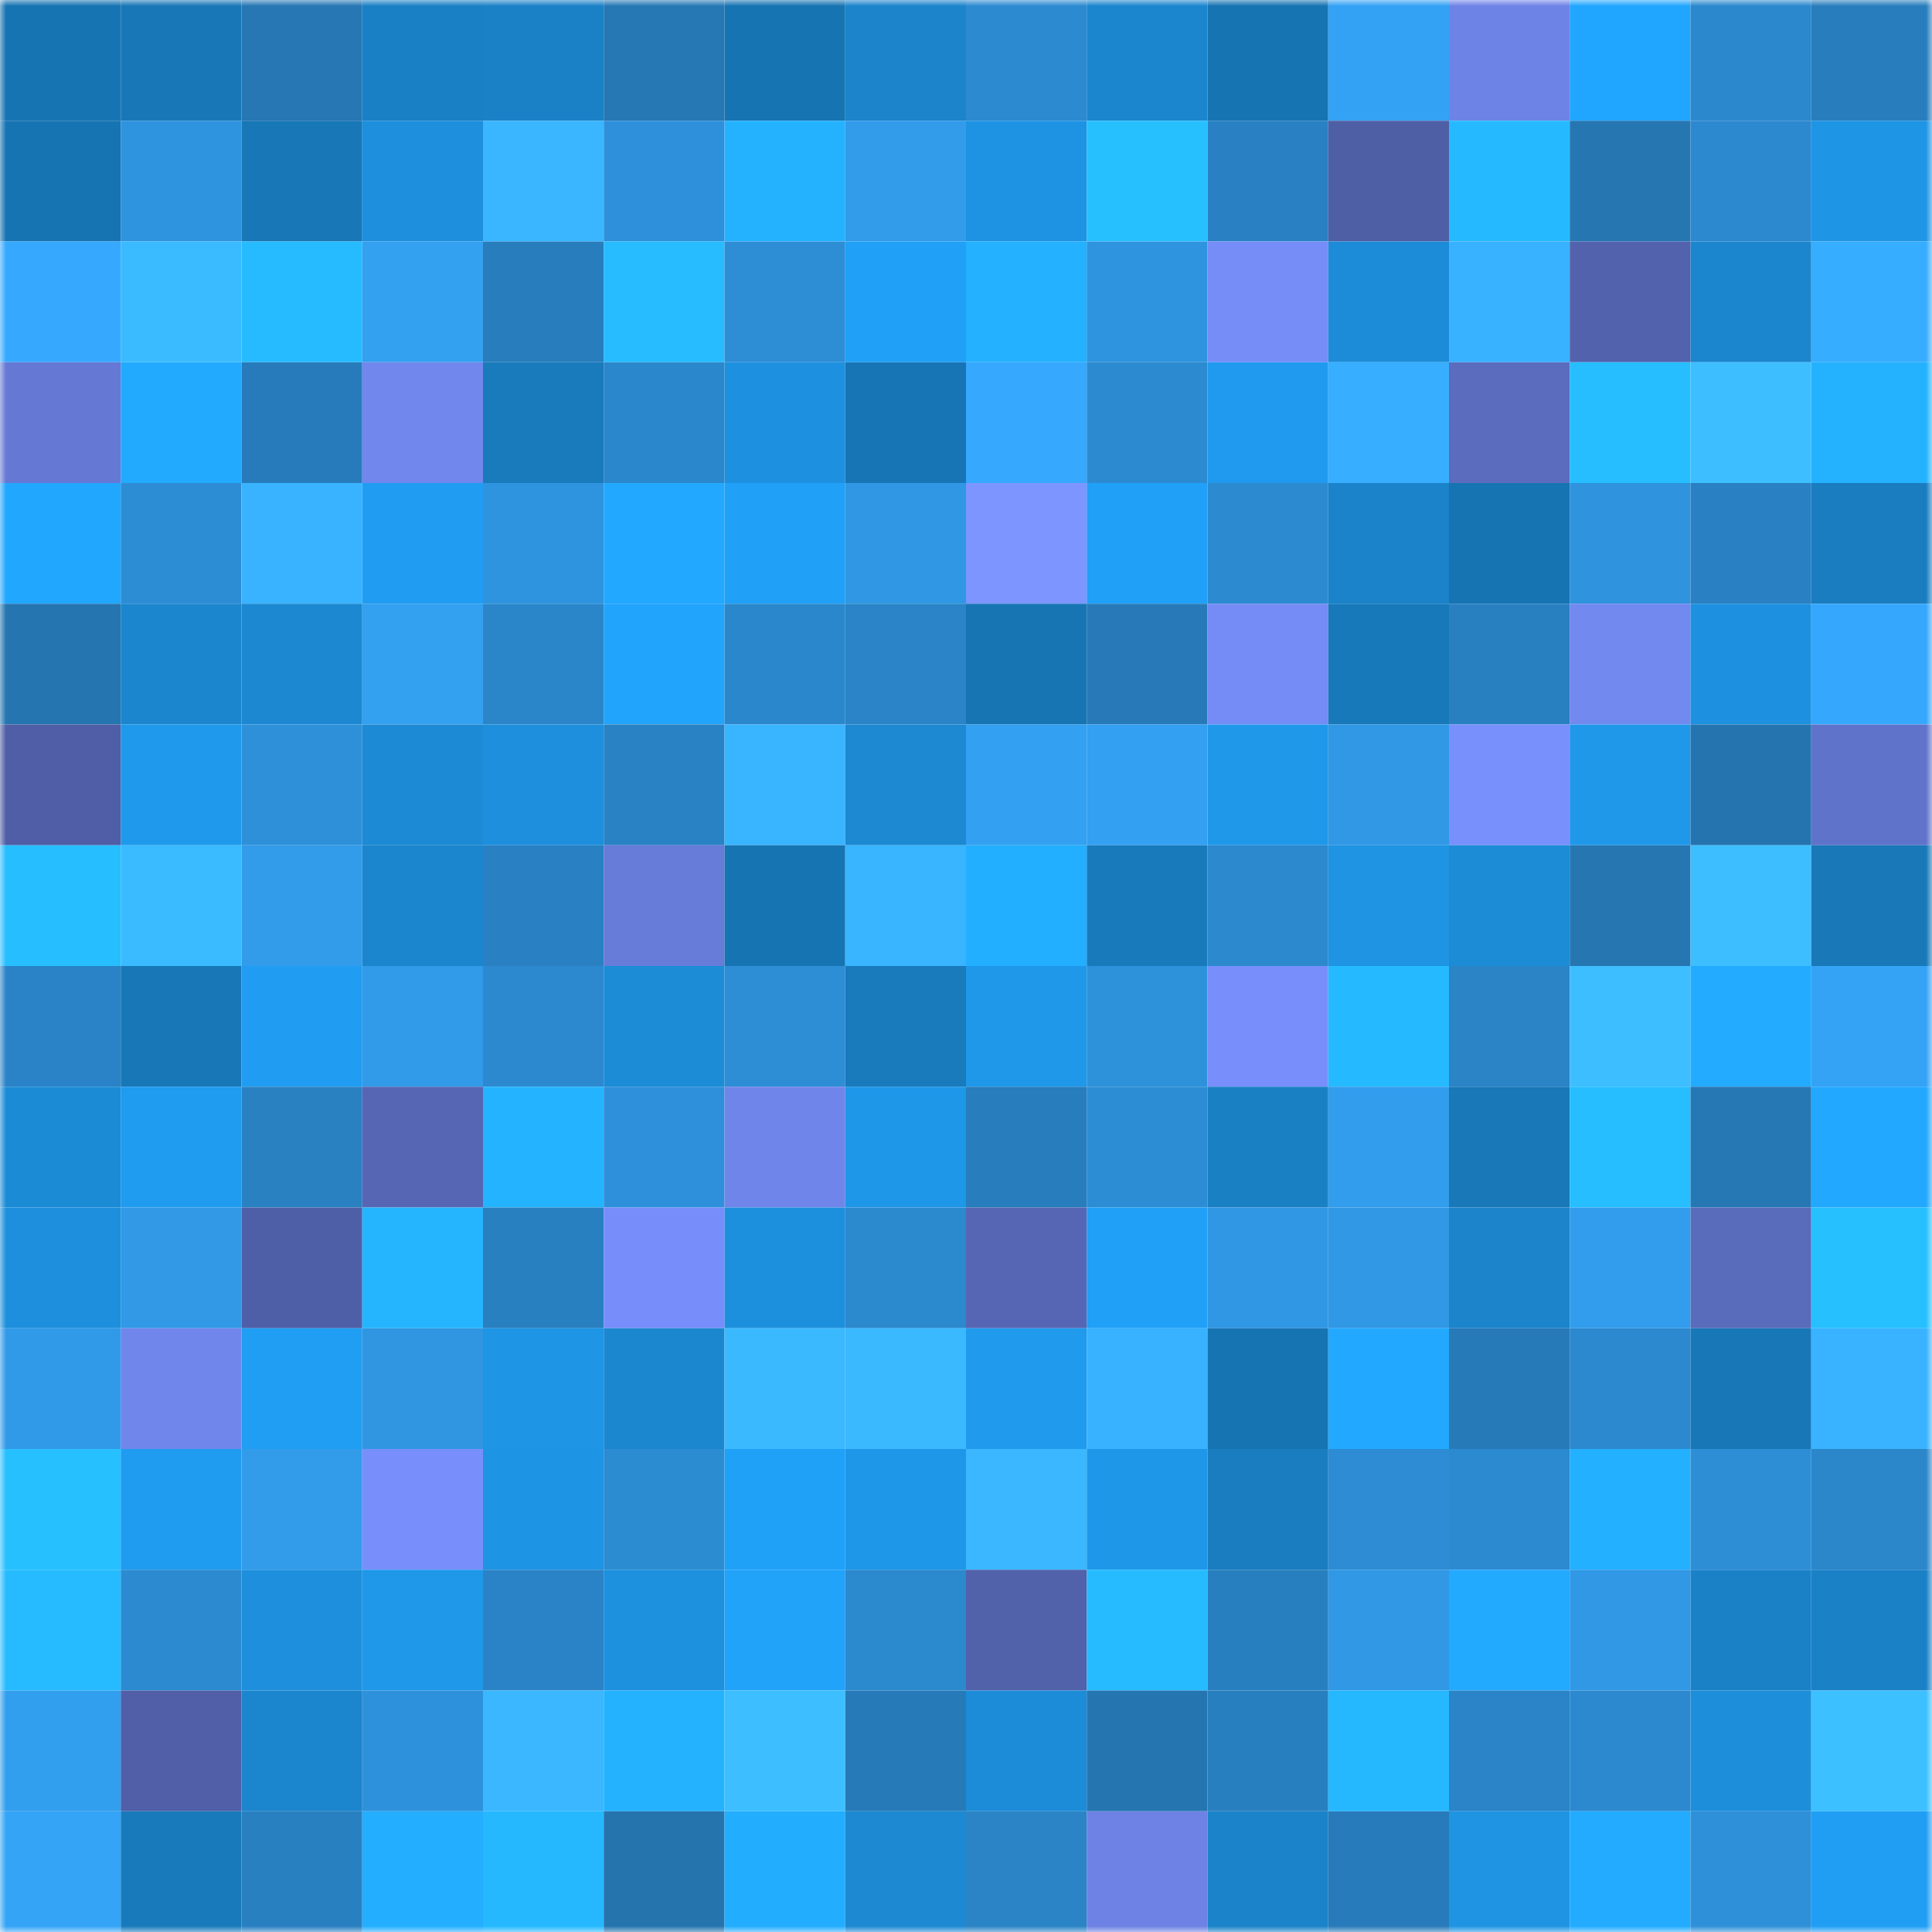 <svg viewBox="0 0 160 160" fill="none" role="img" xmlns="http://www.w3.org/2000/svg" width="240" height="240" name="ens%2Cfisheries.eth"><mask id="395536603" mask-type="alpha" maskUnits="userSpaceOnUse" x="0" y="0" width="160" height="160"><rect width="160" height="160" fill="#FFFFFF"></rect></mask><g mask="url(#395536603)"><rect x="0" y="0" width="10" height="10" fill="#1774b2"></rect><rect x="10" y="0" width="10" height="10" fill="#1877b7"></rect><rect x="20" y="0" width="10" height="10" fill="#2677b4"></rect><rect x="30" y="0" width="10" height="10" fill="#1a80c5"></rect><rect x="40" y="0" width="10" height="10" fill="#1a81c7"></rect><rect x="50" y="0" width="10" height="10" fill="#2678b5"></rect><rect x="60" y="0" width="10" height="10" fill="#1774b2"></rect><rect x="70" y="0" width="10" height="10" fill="#1b84cb"></rect><rect x="80" y="0" width="10" height="10" fill="#2c8ad1"></rect><rect x="90" y="0" width="10" height="10" fill="#1b86ce"></rect><rect x="100" y="0" width="10" height="10" fill="#1774b2"></rect><rect x="110" y="0" width="10" height="10" fill="#34a2f4"></rect><rect x="120" y="0" width="10" height="10" fill="#6e83e6"></rect><rect x="130" y="0" width="10" height="10" fill="#21a6ff"></rect><rect x="140" y="0" width="10" height="10" fill="#2b88cd"></rect><rect x="150" y="0" width="10" height="10" fill="#287dbc"></rect><rect x="0" y="10" width="10" height="10" fill="#1774b2"></rect><rect x="10" y="10" width="10" height="10" fill="#2f94df"></rect><rect x="20" y="10" width="10" height="10" fill="#1877b6"></rect><rect x="30" y="10" width="10" height="10" fill="#1d8fdc"></rect><rect x="40" y="10" width="10" height="10" fill="#3ab5ff"></rect><rect x="50" y="10" width="10" height="10" fill="#2e90da"></rect><rect x="60" y="10" width="10" height="10" fill="#24b2ff"></rect><rect x="70" y="10" width="10" height="10" fill="#329ceb"></rect><rect x="80" y="10" width="10" height="10" fill="#1e93e3"></rect><rect x="90" y="10" width="10" height="10" fill="#27c0ff"></rect><rect x="100" y="10" width="10" height="10" fill="#2981c3"></rect><rect x="110" y="10" width="10" height="10" fill="#4f5fa6"></rect><rect x="120" y="10" width="10" height="10" fill="#25baff"></rect><rect x="130" y="10" width="10" height="10" fill="#2676b2"></rect><rect x="140" y="10" width="10" height="10" fill="#2c89cf"></rect><rect x="150" y="10" width="10" height="10" fill="#1e95e5"></rect><rect x="0" y="20" width="10" height="10" fill="#36a9ff"></rect><rect x="10" y="20" width="10" height="10" fill="#3bbbff"></rect><rect x="20" y="20" width="10" height="10" fill="#26bbff"></rect><rect x="30" y="20" width="10" height="10" fill="#33a0f0"></rect><rect x="40" y="20" width="10" height="10" fill="#287dbc"></rect><rect x="50" y="20" width="10" height="10" fill="#26bcff"></rect><rect x="60" y="20" width="10" height="10" fill="#2d8ed6"></rect><rect x="70" y="20" width="10" height="10" fill="#20a1f7"></rect><rect x="80" y="20" width="10" height="10" fill="#24b1ff"></rect><rect x="90" y="20" width="10" height="10" fill="#2f94df"></rect><rect x="100" y="20" width="10" height="10" fill="#768df8"></rect><rect x="110" y="20" width="10" height="10" fill="#1c8cd8"></rect><rect x="120" y="20" width="10" height="10" fill="#38b1ff"></rect><rect x="130" y="20" width="10" height="10" fill="#5262ac"></rect><rect x="140" y="20" width="10" height="10" fill="#1b85cd"></rect><rect x="150" y="20" width="10" height="10" fill="#37adff"></rect><rect x="0" y="30" width="10" height="10" fill="#6578d3"></rect><rect x="10" y="30" width="10" height="10" fill="#22aaff"></rect><rect x="20" y="30" width="10" height="10" fill="#277bba"></rect><rect x="30" y="30" width="10" height="10" fill="#7187ed"></rect><rect x="40" y="30" width="10" height="10" fill="#197abc"></rect><rect x="50" y="30" width="10" height="10" fill="#2b87cb"></rect><rect x="60" y="30" width="10" height="10" fill="#1d91df"></rect><rect x="70" y="30" width="10" height="10" fill="#1875b5"></rect><rect x="80" y="30" width="10" height="10" fill="#36a8fe"></rect><rect x="90" y="30" width="10" height="10" fill="#2c8ad1"></rect><rect x="100" y="30" width="10" height="10" fill="#1f9aee"></rect><rect x="110" y="30" width="10" height="10" fill="#37aeff"></rect><rect x="120" y="30" width="10" height="10" fill="#5b6cbe"></rect><rect x="130" y="30" width="10" height="10" fill="#26beff"></rect><rect x="140" y="30" width="10" height="10" fill="#3dbfff"></rect><rect x="150" y="30" width="10" height="10" fill="#24b2ff"></rect><rect x="0" y="40" width="10" height="10" fill="#22a7ff"></rect><rect x="10" y="40" width="10" height="10" fill="#2d8dd4"></rect><rect x="20" y="40" width="10" height="10" fill="#39b3ff"></rect><rect x="30" y="40" width="10" height="10" fill="#209df2"></rect><rect x="40" y="40" width="10" height="10" fill="#2f94df"></rect><rect x="50" y="40" width="10" height="10" fill="#22a9ff"></rect><rect x="60" y="40" width="10" height="10" fill="#20a0f7"></rect><rect x="70" y="40" width="10" height="10" fill="#3097e4"></rect><rect x="80" y="40" width="10" height="10" fill="#7d95ff"></rect><rect x="90" y="40" width="10" height="10" fill="#20a0f7"></rect><rect x="100" y="40" width="10" height="10" fill="#2c8ad1"></rect><rect x="110" y="40" width="10" height="10" fill="#1a83c9"></rect><rect x="120" y="40" width="10" height="10" fill="#1774b2"></rect><rect x="130" y="40" width="10" height="10" fill="#2f93dd"></rect><rect x="140" y="40" width="10" height="10" fill="#2980c2"></rect><rect x="150" y="40" width="10" height="10" fill="#197dc0"></rect><rect x="0" y="50" width="10" height="10" fill="#2575b0"></rect><rect x="10" y="50" width="10" height="10" fill="#1b86ce"></rect><rect x="20" y="50" width="10" height="10" fill="#1b88d1"></rect><rect x="30" y="50" width="10" height="10" fill="#33a0f0"></rect><rect x="40" y="50" width="10" height="10" fill="#2b86c9"></rect><rect x="50" y="50" width="10" height="10" fill="#21a4fc"></rect><rect x="60" y="50" width="10" height="10" fill="#2b87cb"></rect><rect x="70" y="50" width="10" height="10" fill="#2a84c7"></rect><rect x="80" y="50" width="10" height="10" fill="#1775b4"></rect><rect x="90" y="50" width="10" height="10" fill="#277ab7"></rect><rect x="100" y="50" width="10" height="10" fill="#758bf5"></rect><rect x="110" y="50" width="10" height="10" fill="#1879ba"></rect><rect x="120" y="50" width="10" height="10" fill="#2980c1"></rect><rect x="130" y="50" width="10" height="10" fill="#7289f0"></rect><rect x="140" y="50" width="10" height="10" fill="#1d91df"></rect><rect x="150" y="50" width="10" height="10" fill="#35a8fd"></rect><rect x="0" y="60" width="10" height="10" fill="#4f5ea6"></rect><rect x="10" y="60" width="10" height="10" fill="#1f99eb"></rect><rect x="20" y="60" width="10" height="10" fill="#2e90d9"></rect><rect x="30" y="60" width="10" height="10" fill="#1c8ad4"></rect><rect x="40" y="60" width="10" height="10" fill="#1d8fdd"></rect><rect x="50" y="60" width="10" height="10" fill="#2982c4"></rect><rect x="60" y="60" width="10" height="10" fill="#39b4ff"></rect><rect x="70" y="60" width="10" height="10" fill="#1c89d2"></rect><rect x="80" y="60" width="10" height="10" fill="#33a0f1"></rect><rect x="90" y="60" width="10" height="10" fill="#33a0f1"></rect><rect x="100" y="60" width="10" height="10" fill="#1f98ea"></rect><rect x="110" y="60" width="10" height="10" fill="#3098e5"></rect><rect x="120" y="60" width="10" height="10" fill="#7890fc"></rect><rect x="130" y="60" width="10" height="10" fill="#1f98ea"></rect><rect x="140" y="60" width="10" height="10" fill="#2574af"></rect><rect x="150" y="60" width="10" height="10" fill="#6073ca"></rect><rect x="0" y="70" width="10" height="10" fill="#26beff"></rect><rect x="10" y="70" width="10" height="10" fill="#3bbbff"></rect><rect x="20" y="70" width="10" height="10" fill="#329ceb"></rect><rect x="30" y="70" width="10" height="10" fill="#1b85cd"></rect><rect x="40" y="70" width="10" height="10" fill="#2980c2"></rect><rect x="50" y="70" width="10" height="10" fill="#677bd8"></rect><rect x="60" y="70" width="10" height="10" fill="#1774b2"></rect><rect x="70" y="70" width="10" height="10" fill="#39b4ff"></rect><rect x="80" y="70" width="10" height="10" fill="#23afff"></rect><rect x="90" y="70" width="10" height="10" fill="#187abb"></rect><rect x="100" y="70" width="10" height="10" fill="#2c89ce"></rect><rect x="110" y="70" width="10" height="10" fill="#1e94e3"></rect><rect x="120" y="70" width="10" height="10" fill="#1c8cd7"></rect><rect x="130" y="70" width="10" height="10" fill="#2676b2"></rect><rect x="140" y="70" width="10" height="10" fill="#3dbeff"></rect><rect x="150" y="70" width="10" height="10" fill="#1878b8"></rect><rect x="0" y="80" width="10" height="10" fill="#2a83c6"></rect><rect x="10" y="80" width="10" height="10" fill="#1877b7"></rect><rect x="20" y="80" width="10" height="10" fill="#209df2"></rect><rect x="30" y="80" width="10" height="10" fill="#319be9"></rect><rect x="40" y="80" width="10" height="10" fill="#2c89cf"></rect><rect x="50" y="80" width="10" height="10" fill="#1c8cd7"></rect><rect x="60" y="80" width="10" height="10" fill="#2d8ed6"></rect><rect x="70" y="80" width="10" height="10" fill="#197abc"></rect><rect x="80" y="80" width="10" height="10" fill="#1f98ea"></rect><rect x="90" y="80" width="10" height="10" fill="#2e92db"></rect><rect x="100" y="80" width="10" height="10" fill="#788ffb"></rect><rect x="110" y="80" width="10" height="10" fill="#25baff"></rect><rect x="120" y="80" width="10" height="10" fill="#2a84c6"></rect><rect x="130" y="80" width="10" height="10" fill="#3dbeff"></rect><rect x="140" y="80" width="10" height="10" fill="#22abff"></rect><rect x="150" y="80" width="10" height="10" fill="#34a3f6"></rect><rect x="0" y="90" width="10" height="10" fill="#1c8bd6"></rect><rect x="10" y="90" width="10" height="10" fill="#1f9bef"></rect><rect x="20" y="90" width="10" height="10" fill="#2981c2"></rect><rect x="30" y="90" width="10" height="10" fill="#5666b4"></rect><rect x="40" y="90" width="10" height="10" fill="#24b4ff"></rect><rect x="50" y="90" width="10" height="10" fill="#2e90da"></rect><rect x="60" y="90" width="10" height="10" fill="#7085ea"></rect><rect x="70" y="90" width="10" height="10" fill="#1e97e9"></rect><rect x="80" y="90" width="10" height="10" fill="#287dbc"></rect><rect x="90" y="90" width="10" height="10" fill="#2d8dd4"></rect><rect x="100" y="90" width="10" height="10" fill="#1a80c4"></rect><rect x="110" y="90" width="10" height="10" fill="#329ded"></rect><rect x="120" y="90" width="10" height="10" fill="#1878b8"></rect><rect x="130" y="90" width="10" height="10" fill="#26beff"></rect><rect x="140" y="90" width="10" height="10" fill="#2678b4"></rect><rect x="150" y="90" width="10" height="10" fill="#22a8ff"></rect><rect x="0" y="100" width="10" height="10" fill="#1d8fdc"></rect><rect x="10" y="100" width="10" height="10" fill="#3199e6"></rect><rect x="20" y="100" width="10" height="10" fill="#4f5fa7"></rect><rect x="30" y="100" width="10" height="10" fill="#25b5ff"></rect><rect x="40" y="100" width="10" height="10" fill="#2980c0"></rect><rect x="50" y="100" width="10" height="10" fill="#778efa"></rect><rect x="60" y="100" width="10" height="10" fill="#1d90dd"></rect><rect x="70" y="100" width="10" height="10" fill="#2b89ce"></rect><rect x="80" y="100" width="10" height="10" fill="#5666b4"></rect><rect x="90" y="100" width="10" height="10" fill="#20a0f7"></rect><rect x="100" y="100" width="10" height="10" fill="#3097e4"></rect><rect x="110" y="100" width="10" height="10" fill="#3098e5"></rect><rect x="120" y="100" width="10" height="10" fill="#1b84cb"></rect><rect x="130" y="100" width="10" height="10" fill="#329dec"></rect><rect x="140" y="100" width="10" height="10" fill="#596bbb"></rect><rect x="150" y="100" width="10" height="10" fill="#27c0ff"></rect><rect x="0" y="110" width="10" height="10" fill="#319ae8"></rect><rect x="10" y="110" width="10" height="10" fill="#7086eb"></rect><rect x="20" y="110" width="10" height="10" fill="#209ef3"></rect><rect x="30" y="110" width="10" height="10" fill="#3096e2"></rect><rect x="40" y="110" width="10" height="10" fill="#1e95e5"></rect><rect x="50" y="110" width="10" height="10" fill="#1b87cf"></rect><rect x="60" y="110" width="10" height="10" fill="#3bb9ff"></rect><rect x="70" y="110" width="10" height="10" fill="#3bb9ff"></rect><rect x="80" y="110" width="10" height="10" fill="#1f9aed"></rect><rect x="90" y="110" width="10" height="10" fill="#38b1ff"></rect><rect x="100" y="110" width="10" height="10" fill="#1774b2"></rect><rect x="110" y="110" width="10" height="10" fill="#22a9ff"></rect><rect x="120" y="110" width="10" height="10" fill="#277ab8"></rect><rect x="130" y="110" width="10" height="10" fill="#2c89cf"></rect><rect x="140" y="110" width="10" height="10" fill="#1877b7"></rect><rect x="150" y="110" width="10" height="10" fill="#39b2ff"></rect><rect x="0" y="120" width="10" height="10" fill="#27c0ff"></rect><rect x="10" y="120" width="10" height="10" fill="#1f9bef"></rect><rect x="20" y="120" width="10" height="10" fill="#329ceb"></rect><rect x="30" y="120" width="10" height="10" fill="#788ffb"></rect><rect x="40" y="120" width="10" height="10" fill="#1e94e4"></rect><rect x="50" y="120" width="10" height="10" fill="#2c8cd2"></rect><rect x="60" y="120" width="10" height="10" fill="#20a1f8"></rect><rect x="70" y="120" width="10" height="10" fill="#1e97e9"></rect><rect x="80" y="120" width="10" height="10" fill="#3ab7ff"></rect><rect x="90" y="120" width="10" height="10" fill="#1e97e8"></rect><rect x="100" y="120" width="10" height="10" fill="#197dc0"></rect><rect x="110" y="120" width="10" height="10" fill="#2d8cd3"></rect><rect x="120" y="120" width="10" height="10" fill="#2c8ad0"></rect><rect x="130" y="120" width="10" height="10" fill="#23b0ff"></rect><rect x="140" y="120" width="10" height="10" fill="#2d8ed6"></rect><rect x="150" y="120" width="10" height="10" fill="#2b86ca"></rect><rect x="0" y="130" width="10" height="10" fill="#26bbff"></rect><rect x="10" y="130" width="10" height="10" fill="#2c8ad1"></rect><rect x="20" y="130" width="10" height="10" fill="#1d8fdd"></rect><rect x="30" y="130" width="10" height="10" fill="#1f98ea"></rect><rect x="40" y="130" width="10" height="10" fill="#2a83c6"></rect><rect x="50" y="130" width="10" height="10" fill="#1d90de"></rect><rect x="60" y="130" width="10" height="10" fill="#21a3fa"></rect><rect x="70" y="130" width="10" height="10" fill="#2b89ce"></rect><rect x="80" y="130" width="10" height="10" fill="#5161aa"></rect><rect x="90" y="130" width="10" height="10" fill="#26bbff"></rect><rect x="100" y="130" width="10" height="10" fill="#287fbf"></rect><rect x="110" y="130" width="10" height="10" fill="#3098e5"></rect><rect x="120" y="130" width="10" height="10" fill="#22aaff"></rect><rect x="130" y="130" width="10" height="10" fill="#3098e5"></rect><rect x="140" y="130" width="10" height="10" fill="#1a81c7"></rect><rect x="150" y="130" width="10" height="10" fill="#1a81c7"></rect><rect x="0" y="140" width="10" height="10" fill="#329eee"></rect><rect x="10" y="140" width="10" height="10" fill="#505fa7"></rect><rect x="20" y="140" width="10" height="10" fill="#1b85cd"></rect><rect x="30" y="140" width="10" height="10" fill="#2e91db"></rect><rect x="40" y="140" width="10" height="10" fill="#3ab7ff"></rect><rect x="50" y="140" width="10" height="10" fill="#24b2ff"></rect><rect x="60" y="140" width="10" height="10" fill="#3dbfff"></rect><rect x="70" y="140" width="10" height="10" fill="#277ab8"></rect><rect x="80" y="140" width="10" height="10" fill="#1c8cd8"></rect><rect x="90" y="140" width="10" height="10" fill="#2575b0"></rect><rect x="100" y="140" width="10" height="10" fill="#287fbf"></rect><rect x="110" y="140" width="10" height="10" fill="#25b8ff"></rect><rect x="120" y="140" width="10" height="10" fill="#2a84c7"></rect><rect x="130" y="140" width="10" height="10" fill="#2c89cf"></rect><rect x="140" y="140" width="10" height="10" fill="#1d8eda"></rect><rect x="150" y="140" width="10" height="10" fill="#3dc0ff"></rect><rect x="0" y="150" width="10" height="10" fill="#34a4f6"></rect><rect x="10" y="150" width="10" height="10" fill="#187abb"></rect><rect x="20" y="150" width="10" height="10" fill="#2980c1"></rect><rect x="30" y="150" width="10" height="10" fill="#23aeff"></rect><rect x="40" y="150" width="10" height="10" fill="#25b8ff"></rect><rect x="50" y="150" width="10" height="10" fill="#2574ae"></rect><rect x="60" y="150" width="10" height="10" fill="#23adff"></rect><rect x="70" y="150" width="10" height="10" fill="#1c89d2"></rect><rect x="80" y="150" width="10" height="10" fill="#2a84c6"></rect><rect x="90" y="150" width="10" height="10" fill="#6d82e4"></rect><rect x="100" y="150" width="10" height="10" fill="#1a83c9"></rect><rect x="110" y="150" width="10" height="10" fill="#277bba"></rect><rect x="120" y="150" width="10" height="10" fill="#1e94e3"></rect><rect x="130" y="150" width="10" height="10" fill="#22abff"></rect><rect x="140" y="150" width="10" height="10" fill="#2e90d9"></rect><rect x="150" y="150" width="10" height="10" fill="#209ef4"></rect></g></svg>